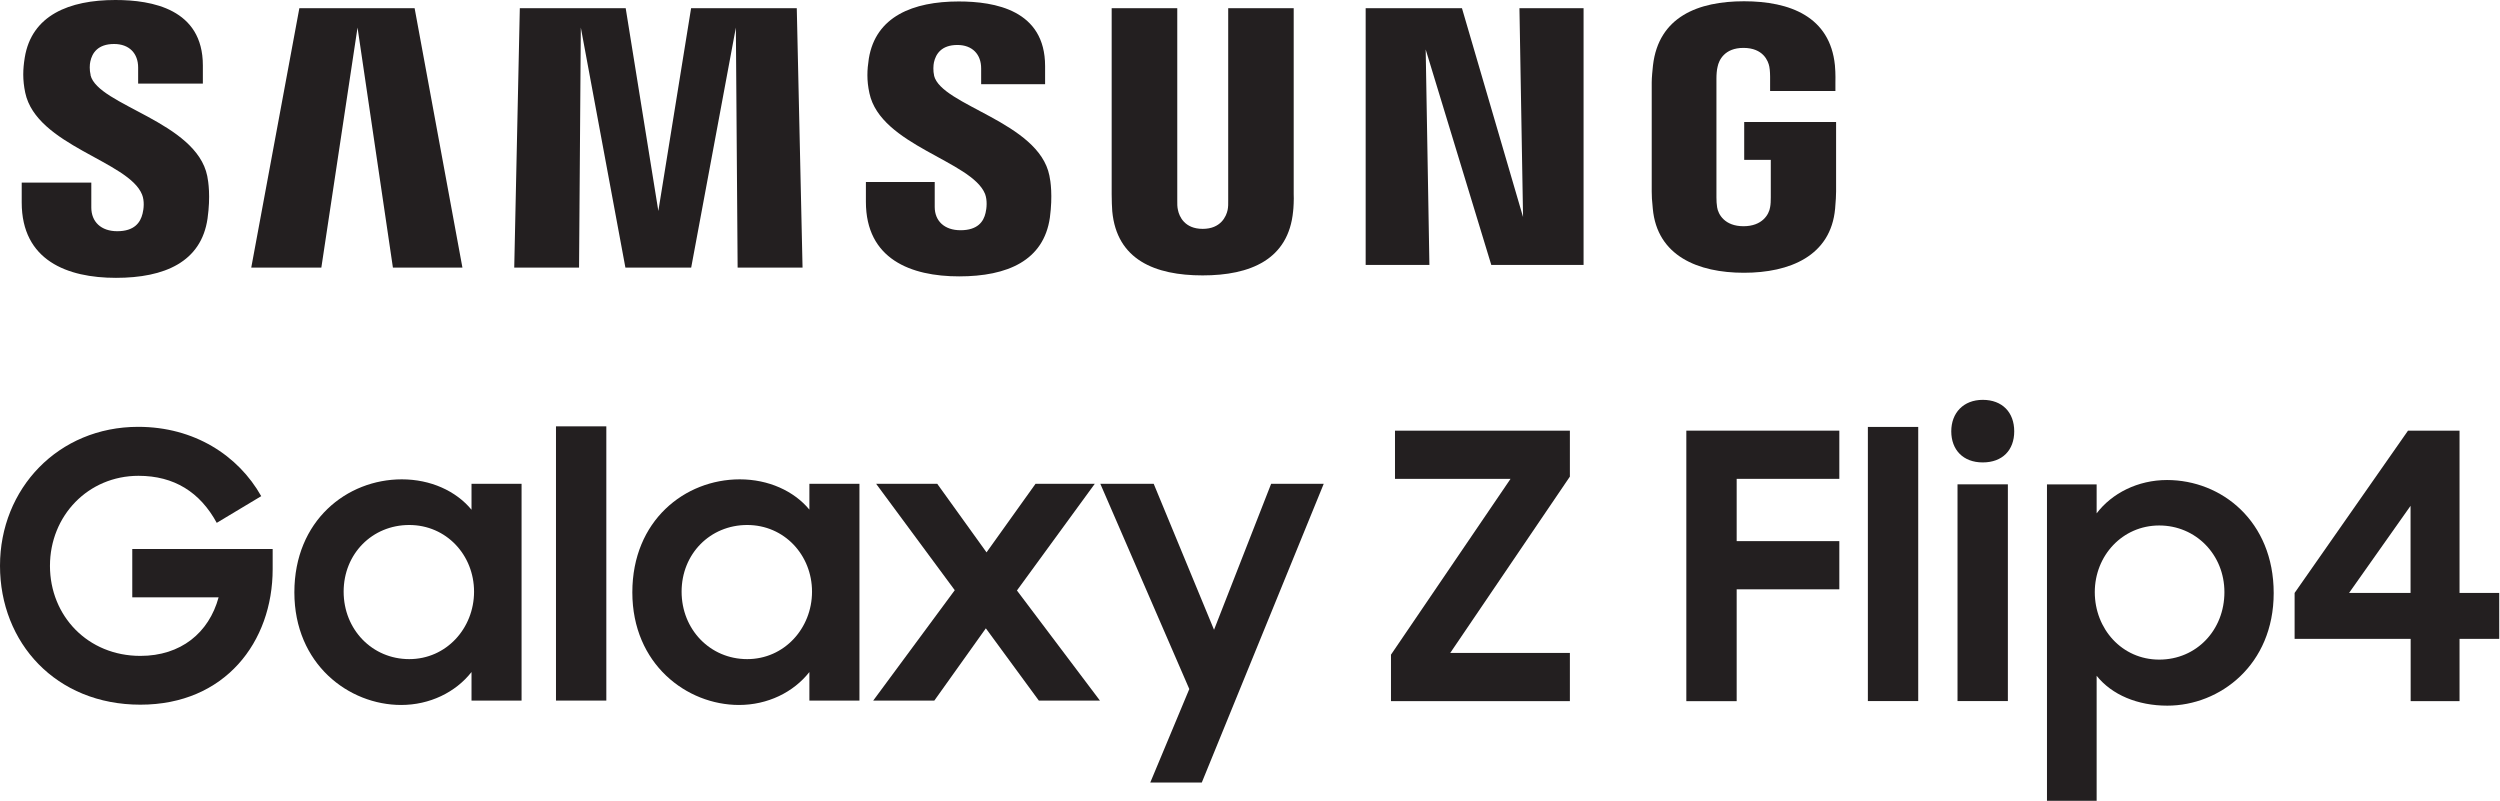 <svg width="256" height="82" viewBox="0 0 256 82" fill="none" xmlns="http://www.w3.org/2000/svg">
<path d="M70.768 0.841L67.414 21.604L64.071 0.841H53.229L52.658 27.4H59.295L59.476 2.823L64.041 27.4H70.778L75.353 2.823L75.533 27.4H82.181L81.59 0.841H70.768Z" fill="#231F20"/>
<path d="M9.28 7.688C9.15 7.158 9.18 6.587 9.25 6.297C9.431 5.446 10.001 4.505 11.683 4.505C13.235 4.505 14.146 5.466 14.146 6.918V8.559H20.773V6.697C20.773 0.921 15.567 0 11.813 0C7.088 0 3.234 1.562 2.533 5.906C2.343 7.098 2.303 8.149 2.583 9.49C3.734 14.916 13.175 16.488 14.546 19.922C14.806 20.563 14.726 21.384 14.596 21.884C14.376 22.775 13.775 23.676 12.003 23.676C10.342 23.676 9.35 22.705 9.35 21.253V18.701H2.223V20.733C2.223 26.669 6.888 28.451 11.873 28.451C16.859 28.451 20.613 26.819 21.253 22.375C21.574 20.082 21.334 18.59 21.224 18.03C20.102 12.454 10.031 10.802 9.27 7.698L9.28 7.688Z" fill="#231F20"/>
<path d="M95.655 7.758C95.535 7.238 95.575 6.677 95.635 6.387C95.825 5.536 96.396 4.605 98.038 4.605C99.569 4.605 100.47 5.566 100.47 6.998V8.619H107.018V6.767C107.018 1.041 101.892 0.15 98.168 0.15C93.493 0.15 89.669 1.692 88.968 5.997C88.788 7.168 88.738 8.209 89.028 9.54C90.169 14.906 99.509 16.468 100.871 19.862C101.111 20.503 101.041 21.323 100.921 21.804C100.721 22.685 100.12 23.576 98.358 23.576C96.706 23.576 95.715 22.625 95.715 21.193V18.64H88.668V20.663C88.668 26.529 93.263 28.301 98.218 28.301C103.173 28.301 106.877 26.679 107.508 22.284C107.808 20.012 107.578 18.54 107.458 17.98C106.357 12.474 96.396 10.822 95.645 7.738L95.655 7.758Z" fill="#231F20"/>
<path d="M30.654 0.841L25.729 27.4H32.906L36.611 2.823L40.234 27.4H47.352L42.457 0.841H30.654Z" fill="#231F20"/>
<path d="M178.606 12.494V16.368H181.329V20.212C181.329 20.552 181.319 20.923 181.259 21.223C181.149 21.944 180.468 23.165 178.536 23.165C176.604 23.165 175.943 21.944 175.833 21.223C175.783 20.923 175.763 20.552 175.763 20.212V8.079C175.763 7.648 175.793 7.178 175.883 6.827C176.013 6.177 176.584 4.905 178.526 4.905C180.558 4.905 181.069 6.247 181.179 6.827C181.259 7.208 181.259 7.849 181.259 7.849V9.32H187.946V8.449C187.946 8.449 187.976 7.538 187.896 6.687C187.396 1.702 183.291 0.13 178.586 0.13C173.881 0.13 169.847 1.722 169.266 6.687C169.216 7.138 169.136 7.959 169.136 8.449V19.611C169.136 20.102 169.156 20.473 169.246 21.363C169.686 26.209 173.881 27.931 178.576 27.931C183.271 27.931 187.476 26.209 187.916 21.363C187.996 20.473 188.006 20.102 188.016 19.611V12.494H178.626H178.606Z" fill="#231F20"/>
<path d="M155.961 22.224L149.705 0.841H139.844V27.13H146.371L145.99 5.065L152.708 27.13H162.158V0.841H155.591L155.961 22.224Z" fill="#231F20"/>
<path d="M132.485 0.841H125.768V20.492C125.778 20.833 125.768 21.223 125.708 21.503C125.568 22.164 125.007 23.436 123.155 23.436C121.303 23.436 120.753 22.164 120.622 21.503C120.552 21.223 120.542 20.833 120.552 20.492V0.841H113.835V19.882C113.835 20.372 113.865 21.373 113.895 21.634C114.356 26.599 118.27 28.201 123.145 28.201C128.021 28.201 131.945 26.589 132.415 21.634C132.455 21.373 132.505 20.372 132.475 19.882V0.841H132.485Z" fill="#231F20"/>
<path d="M48.283 52.197C46.691 50.265 44.078 49.084 41.145 49.084C35.529 49.084 30.143 53.298 30.143 60.656C30.143 68.014 35.719 72.189 41.075 72.189C43.998 72.189 46.651 70.898 48.283 68.815V71.739H53.409V49.544H48.283V52.197ZM41.906 67.494C38.112 67.494 35.189 64.461 35.189 60.586C35.189 56.712 38.112 53.759 41.906 53.759C45.7 53.759 48.543 56.832 48.543 60.586C48.543 64.341 45.7 67.494 41.906 67.494Z" fill="#231F20"/>
<path d="M82.891 52.197C81.299 50.265 78.676 49.084 75.753 49.084C70.137 49.084 64.751 53.298 64.751 60.656C64.751 68.014 70.327 72.189 75.673 72.189C78.596 72.189 81.249 70.898 82.881 68.815V71.739H88.007V49.544H82.881V52.197H82.891ZM76.514 67.494C72.72 67.494 69.796 64.461 69.796 60.586C69.796 56.712 72.72 53.759 76.514 53.759C80.308 53.759 83.151 56.832 83.151 60.586C83.151 64.341 80.308 67.494 76.514 67.494Z" fill="#231F20"/>
<path d="M124.317 64.491L118.14 49.544H112.674L121.784 70.557L117.789 80.128H123.065L135.549 49.544H130.163L124.317 64.491Z" fill="#231F20"/>
<path d="M112.103 49.544H106.036L101.021 56.562L95.975 49.544H89.718L97.767 60.436L89.418 71.739H95.675L100.951 64.34L106.377 71.739H112.633L104.134 60.466L112.103 49.544Z" fill="#231F20"/>
<path d="M62.088 43.658H56.933V71.739H62.088V43.658Z" fill="#231F20"/>
<path d="M13.545 61.167H22.385C21.393 64.811 18.51 67.163 14.376 67.163C8.99 67.163 5.116 63.069 5.116 57.943C5.116 52.818 9.02 48.723 14.186 48.723C17.83 48.723 20.483 50.395 22.194 53.539L26.749 50.806C24.397 46.631 19.882 43.708 14.155 43.708C5.957 43.708 0 50.045 0 57.933C0 65.822 5.726 72.159 14.376 72.159C23.025 72.159 27.921 65.752 27.921 58.274V56.221H13.545V61.157V61.167Z" fill="#231F20"/>
<path d="M142.426 67.054L154.68 49.034H142.847V44.098H160.756V48.804L148.503 66.863H160.756V71.799H142.436V67.054H142.426Z" fill="#231F20"/>
<path d="M172.68 44.098H188.347V49.034H177.835V55.411H188.347V60.346H177.835V71.799H172.68V44.108V44.098Z" fill="#231F20"/>
<path d="M191.27 43.718H196.426V71.789H191.27V43.718Z" fill="#231F20"/>
<path d="M203.033 40.945C205.045 40.945 206.257 42.236 206.257 44.168C206.257 46.1 205.045 47.352 203.033 47.352C201.021 47.352 199.81 46.06 199.81 44.168C199.81 42.276 201.061 40.945 203.033 40.945ZM200.45 49.594H205.606V71.789H200.45V49.594Z" fill="#231F20"/>
<path d="M214.696 69.176V82H209.61V49.604H214.696V52.568C216.248 50.515 218.911 49.154 221.904 49.154C227.48 49.154 232.826 53.368 232.826 60.727C232.826 68.085 227.32 72.259 221.934 72.259C218.901 72.259 216.248 71.158 214.686 69.186L214.696 69.176ZM227.78 60.636C227.78 56.802 224.857 53.809 221.103 53.809C217.349 53.809 214.506 56.882 214.506 60.636C214.506 64.391 217.279 67.544 221.103 67.544C224.927 67.544 227.78 64.511 227.78 60.636Z" fill="#231F20"/>
<path d="M246.841 65.422H234.968V60.717L246.581 44.098H251.857V60.717H255.921V65.422H251.857V71.799H246.851V65.422H246.841ZM246.841 60.717V51.797L240.544 60.717H246.841Z" fill="#231F20"/>
</svg>
